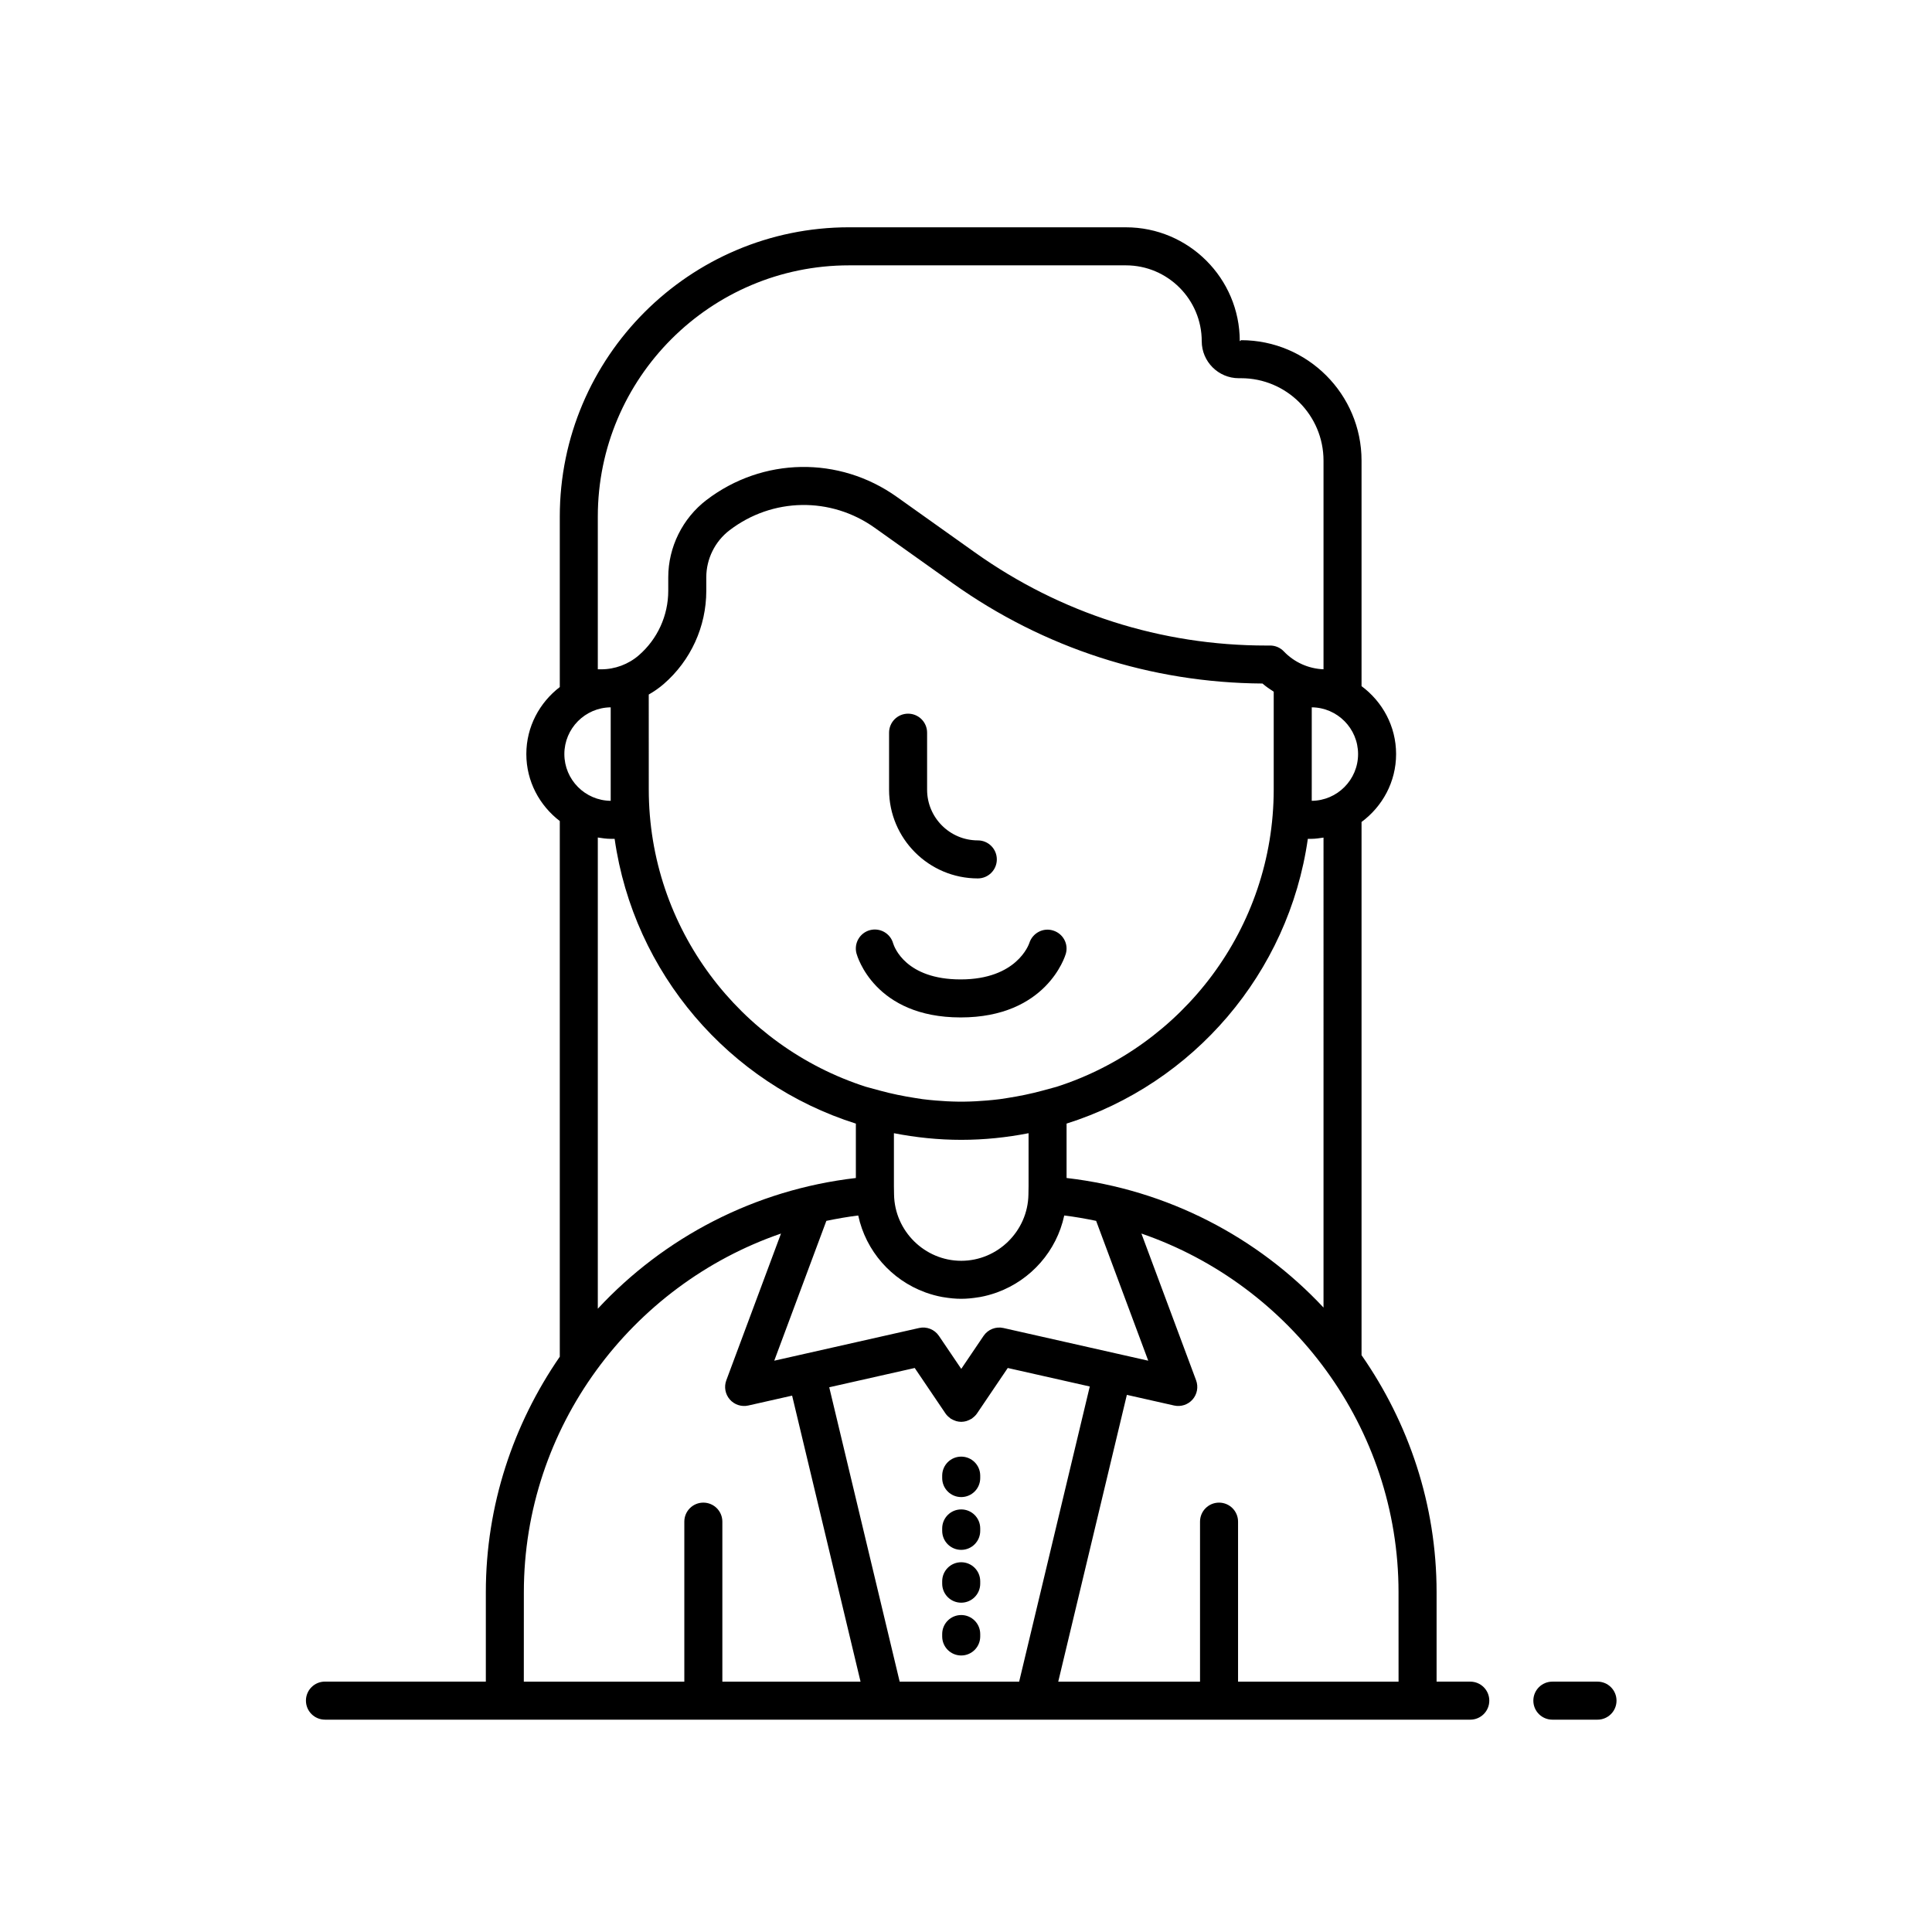 <?xml version="1.0" encoding="UTF-8"?>
<!-- Uploaded to: SVG Repo, www.svgrepo.com, Generator: SVG Repo Mixer Tools -->
<svg fill="#000000" width="800px" height="800px" version="1.1" viewBox="144 144 512 512" xmlns="http://www.w3.org/2000/svg">
 <g>
  <path d="m555.39 599.73h11.965c2.785 0 5.039-2.254 5.039-5.039s-2.254-5.039-5.039-5.039h-11.965c-2.785 0-5.039 2.254-5.039 5.039s2.254 5.039 5.039 5.039z"/>
  <path d="m230.12 599.73h303.52c2.785 0 5.039-2.254 5.039-5.039s-2.254-5.039-5.039-5.039h-8.93v-23.703c0-23.219-7.398-44.871-19.887-62.816v-141.3c5.523-4.094 9.156-10.605 9.156-17.996 0-7.391-3.633-13.902-9.156-18v-59.773c0-17.594-14.316-31.91-31.91-31.91l-0.359 0.266c0-16.641-13.535-30.18-30.176-30.18l-73.363-0.004c-42.273 0-76.664 34.391-76.664 76.664v45.176c-5.352 4.109-8.867 10.504-8.867 17.758 0 7.254 3.512 13.645 8.867 17.754v141.95c-12.312 17.863-19.598 39.363-19.598 62.402v23.703h-42.637c-2.785 0-5.039 2.254-5.039 5.039 0.004 2.789 2.258 5.043 5.043 5.043zm141.32-133.61c2.012 9.418 8.793 17.062 17.68 20.336 0.086 0.031 0.172 0.062 0.258 0.094 1.391 0.496 2.82 0.891 4.301 1.164 0.168 0.031 0.34 0.051 0.512 0.078 1.48 0.246 2.992 0.402 4.543 0.402s3.059-0.16 4.543-0.402c0.172-0.027 0.344-0.047 0.52-0.078 1.477-0.273 2.902-0.668 4.289-1.16 0.094-0.035 0.184-0.066 0.277-0.102 8.883-3.277 15.66-10.918 17.672-20.332 2.859 0.344 5.672 0.844 8.453 1.422l13.809 37.055-38.367-8.66c-2.023-0.461-4.117 0.375-5.277 2.09l-5.91 8.738-5.914-8.738c-1.16-1.719-3.266-2.555-5.277-2.09l-38.367 8.66 13.809-37.055c2.777-0.578 5.59-1.074 8.449-1.422zm-77.879-122.28c0-6.793 5.5-12.328 12.281-12.387v24.773c-6.781-0.062-12.281-5.59-12.281-12.387zm22.363-15.781c1.402-0.805 2.742-1.723 3.977-2.797 7.164-6.215 11.273-15.211 11.273-24.695v-3.582c0-4.856 2.301-9.516 6.164-12.461 11.352-8.684 26.812-8.945 38.461-0.66l20.738 14.75c24.141 17.18 52.461 26.332 82.035 26.527 0.926 0.812 1.945 1.5 2.977 2.168v25.965c-0.043 36.797-24.223 68.023-57.52 78.734l-3.734 1.016c-3.117 0.848-6.219 1.477-9.312 1.957-0.68 0.102-1.348 0.227-2.031 0.312-1.148 0.148-2.297 0.254-3.441 0.355-1.945 0.16-3.898 0.277-5.879 0.297-0.605 0.008-1.207 0.008-1.812 0-1.965-0.023-3.902-0.137-5.832-0.297-1.16-0.102-2.32-0.207-3.481-0.359-0.648-0.082-1.285-0.199-1.93-0.297-3.121-0.484-6.246-1.117-9.391-1.973l-3.742-1.02c-33.32-10.723-57.512-41.988-57.512-78.828zm175.7 28.164v-2.949c0-0.035 0.004-0.062 0.004-0.098v-21.727c6.777 0.055 12.277 5.594 12.277 12.387 0 6.801-5.5 12.336-12.281 12.387zm-92.883 89.848c6.106 0 12.062-0.629 17.84-1.758v14.047l-0.035 2.195c-0.148 9.688-8.137 17.57-17.809 17.57-9.668 0-17.656-7.883-17.805-17.57l-0.035-2.195v-14.047c5.781 1.125 11.738 1.758 17.844 1.758zm-12.328 60.461 8.156 12.059c0.336 0.492 0.758 0.879 1.211 1.211 0.055 0.039 0.078 0.102 0.137 0.137 0.066 0.047 0.145 0.059 0.211 0.102 0.281 0.172 0.574 0.309 0.883 0.422 0.137 0.051 0.262 0.113 0.398 0.148 0.418 0.117 0.848 0.184 1.281 0.188 0.012 0 0.027 0.008 0.043 0.008h0.004 0.008c0.016 0 0.031-0.008 0.043-0.008 0.438-0.004 0.863-0.074 1.281-0.188 0.137-0.035 0.262-0.102 0.398-0.148 0.305-0.113 0.602-0.25 0.883-0.422 0.07-0.043 0.145-0.055 0.211-0.102 0.055-0.039 0.082-0.098 0.137-0.137 0.453-0.332 0.879-0.719 1.211-1.211l8.156-12.059 21.734 4.902-18.715 78.219h-31.664l-18.664-78.012zm128.22 83.121h-42.535v-42.402c0-2.785-2.254-5.039-5.039-5.039-2.785 0-5.039 2.254-5.039 5.039v42.402h-37.574l18.184-76 12.523 2.824c1.789 0.402 3.68-0.207 4.898-1.598 1.215-1.391 1.574-3.34 0.93-5.078l-14.496-38.898c39.711 13.664 68.141 51.41 68.141 95.047zm-19.887-99.137c-17.449-18.648-41.305-31.234-68.094-34.336v-14.414c33.57-10.602 58.859-39.816 63.938-75.465h0.93c1.105 0 2.164-0.172 3.227-0.328zm-192.32-209.61c0-36.719 29.871-66.586 66.586-66.586h73.363c11.078 0 20.098 9.02 20.098 20.102 0 5.406 4.402 9.809 9.816 9.809h0.621c12.039 0 21.836 9.797 21.836 21.836v55.301c-3.965-0.145-7.766-1.852-10.504-4.727-0.949-1.004-2.269-1.57-3.652-1.57-0.289 0.004-0.688 0.004-1.027 0.004-27.828 0-54.5-8.52-77.184-24.664l-20.738-14.75c-15.277-10.863-35.543-10.516-50.426 0.855-6.336 4.848-10.121 12.496-10.121 20.473v3.582c0 6.559-2.844 12.789-7.797 17.086-2.766 2.394-6.312 3.719-9.984 3.719h-0.887zm0 85.043c1.156 0.184 2.316 0.355 3.523 0.355h0.934c5.074 35.645 30.363 64.859 63.93 75.465v14.414c-26.941 3.121-50.914 15.824-68.387 34.641zm-19.598 200c0-43.637 28.438-81.383 68.148-95.047l-14.496 38.898c-0.645 1.738-0.289 3.684 0.93 5.078 1.215 1.391 3.106 2.004 4.898 1.598l11.613-2.621 18.133 75.797h-36.621v-42.402c0-2.785-2.254-5.039-5.039-5.039-2.785 0-5.039 2.254-5.039 5.039v42.402h-42.535z"/>
  <path d="m398.58 413.63c22.695 0 27.664-16.168 27.867-16.855 0.773-2.641-0.734-5.371-3.367-6.18-2.652-0.832-5.438 0.68-6.289 3.293-0.129 0.395-3.32 9.668-18.215 9.668-14.5 0-17.562-8.52-17.883-9.555-0.746-2.656-3.492-4.207-6.156-3.5-2.688 0.723-4.281 3.484-3.559 6.176 0.191 0.688 4.82 16.953 27.602 16.953z"/>
  <path d="m403.13 376.79c2.785 0 5.039-2.254 5.039-5.039s-2.254-5.039-5.039-5.039c-7.41 0-13.438-6.027-13.438-13.43v-15.113c0-2.785-2.254-5.039-5.039-5.039s-5.039 2.254-5.039 5.039v15.113c0.004 12.965 10.551 23.508 23.516 23.508z"/>
  <path d="m398.73 540.74c2.785 0 5.039-2.254 5.039-5.039v-0.641c0-2.785-2.254-5.039-5.039-5.039s-5.039 2.254-5.039 5.039v0.641c0 2.785 2.254 5.039 5.039 5.039z"/>
  <path d="m398.73 554.73c2.785 0 5.039-2.254 5.039-5.039v-0.641c0-2.785-2.254-5.039-5.039-5.039s-5.039 2.254-5.039 5.039v0.641c0 2.785 2.254 5.039 5.039 5.039z"/>
  <path d="m398.73 568.73c2.785 0 5.039-2.254 5.039-5.039v-0.641c0-2.785-2.254-5.039-5.039-5.039s-5.039 2.254-5.039 5.039v0.641c0 2.785 2.254 5.039 5.039 5.039z"/>
  <path d="m398.73 582.72c2.785 0 5.039-2.254 5.039-5.039v-0.641c0-2.785-2.254-5.039-5.039-5.039s-5.039 2.254-5.039 5.039v0.641c0 2.785 2.254 5.039 5.039 5.039z"/>
 </g>
</svg>